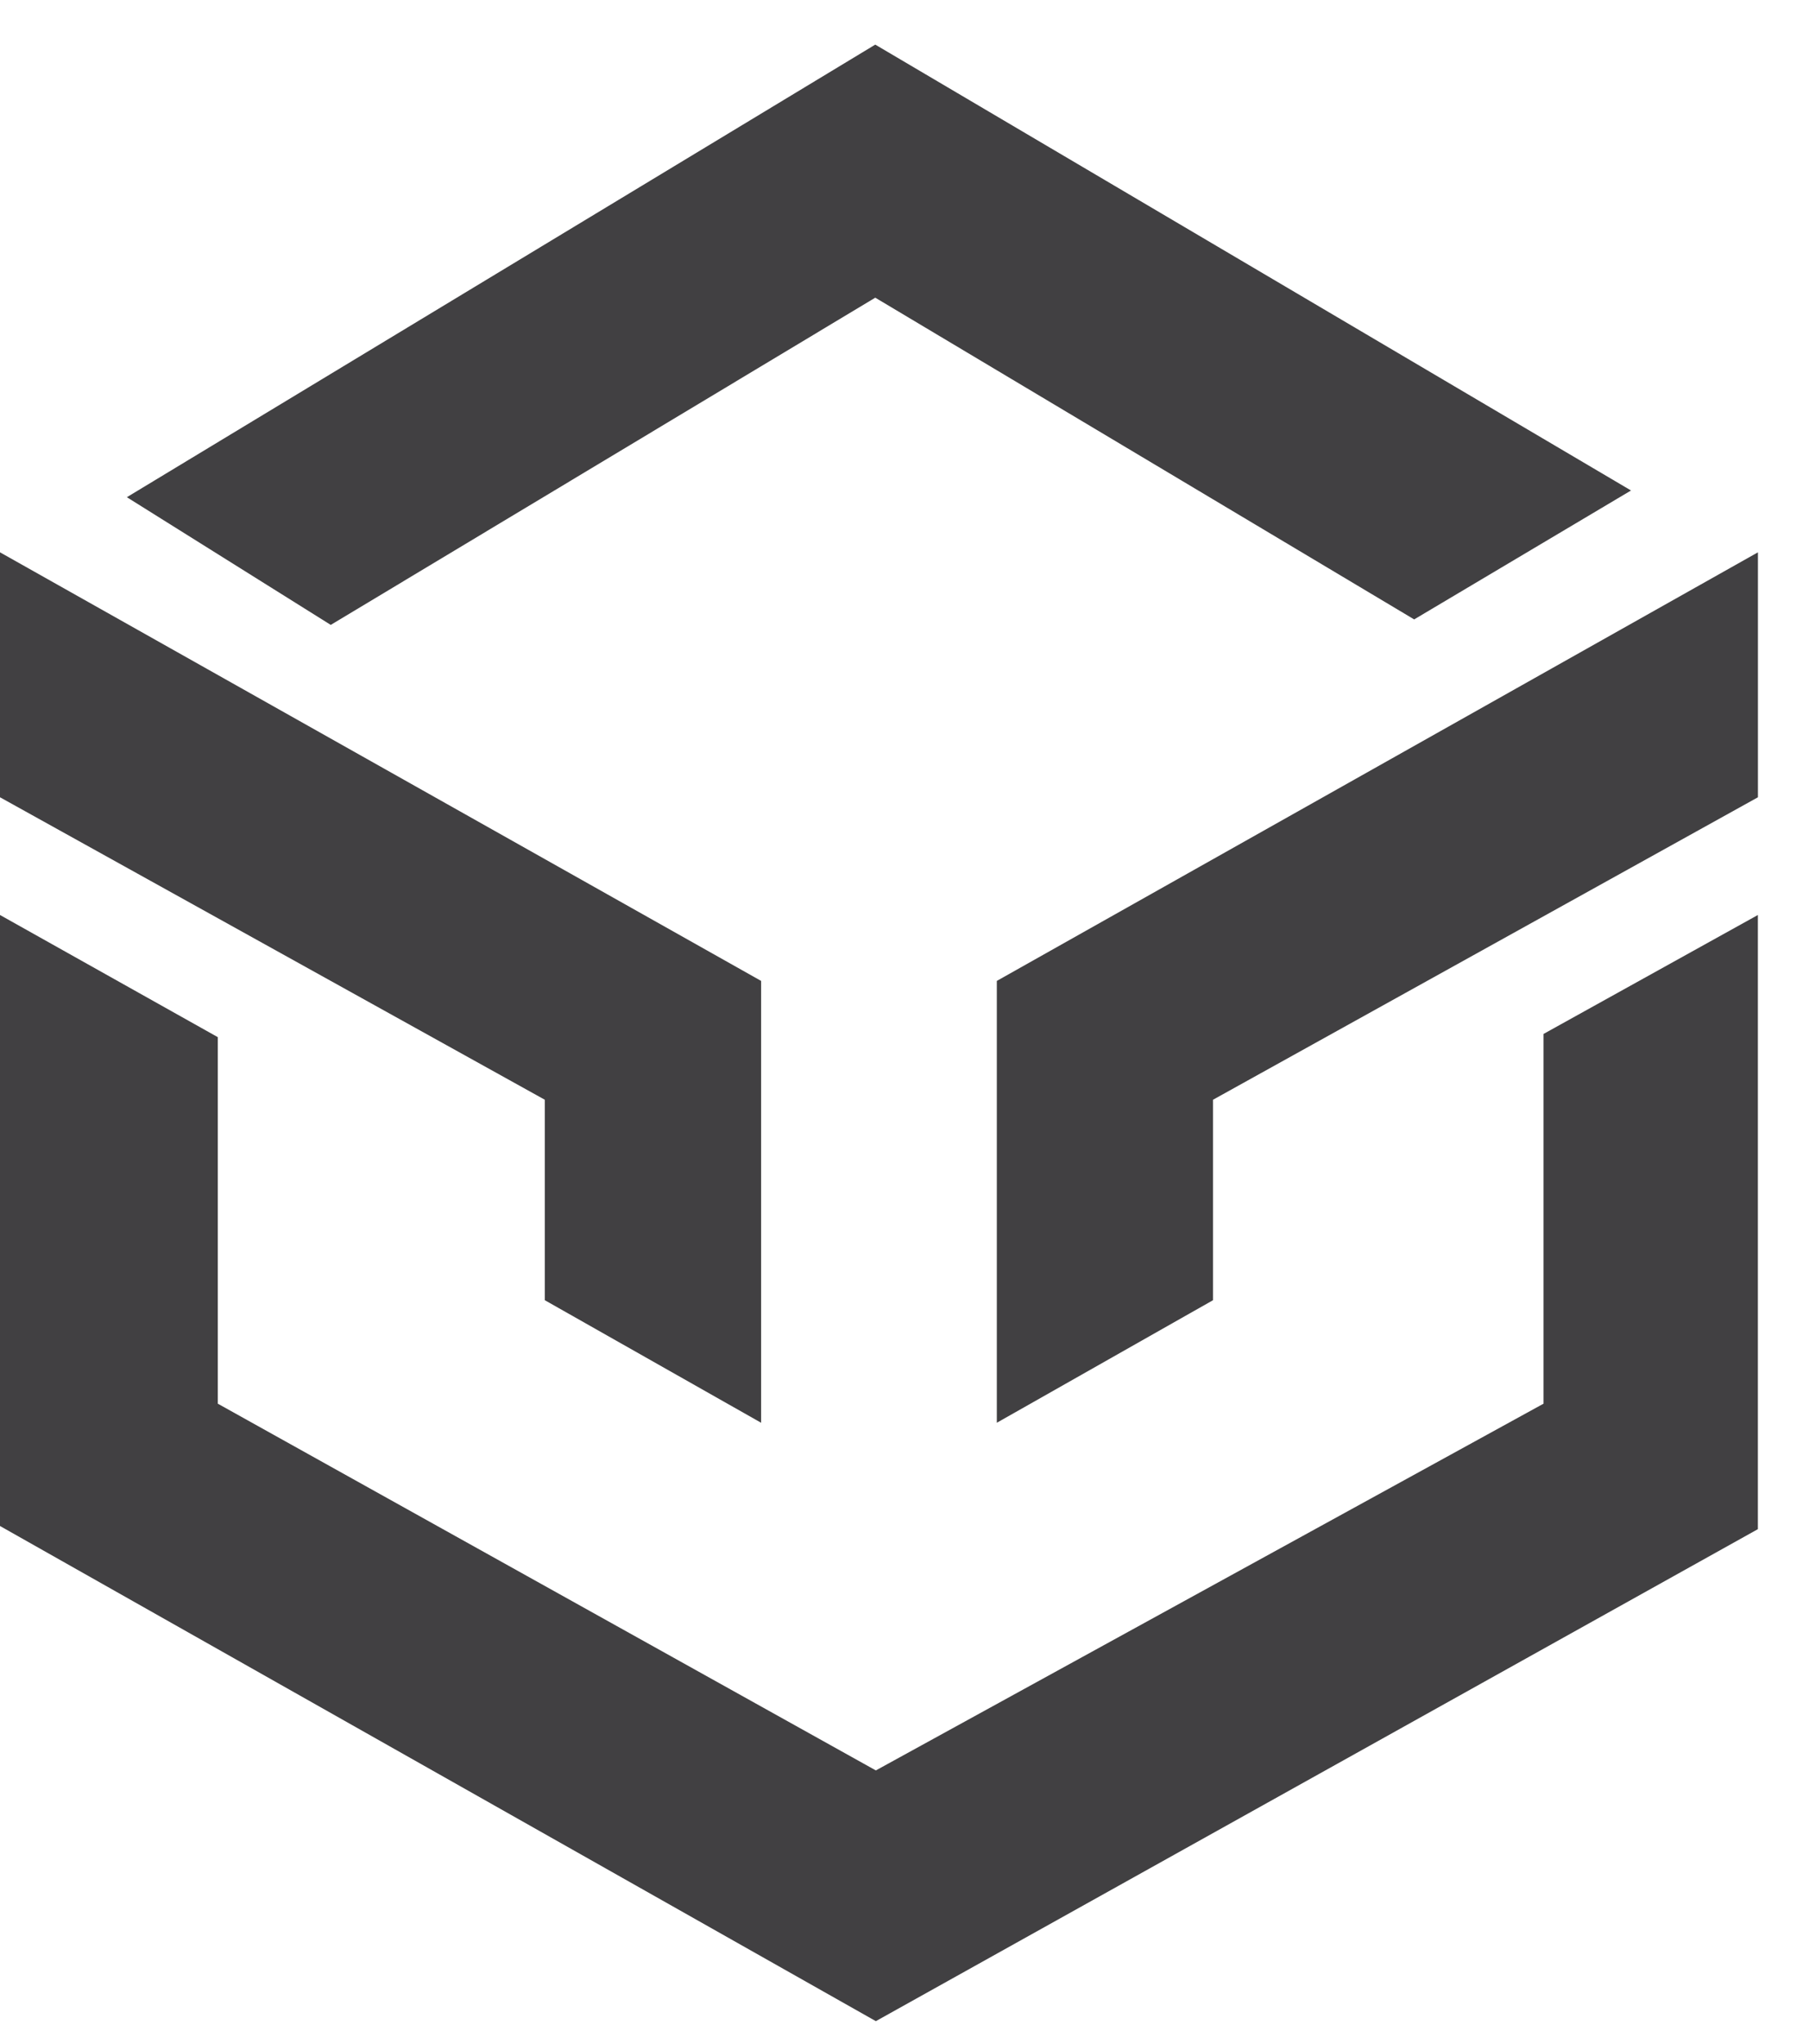 <svg width="31" height="35" viewBox="0 0 31 35" fill="none" xmlns="http://www.w3.org/2000/svg">
<path d="M0 15.67L3.732 17.762V24.039L15.009 30.32L26.451 24.039V17.707L30.124 15.67V26.188L15.009 34.614L0 26.134V15.67Z" fill="#414042"/>
<path d="M2.174 8.515L5.668 10.702L14.999 5.098L24.234 10.608L27.95 8.4L14.999 0.764L2.174 8.515Z" fill="#414042"/>
<path d="M0 9.459V13.654L9.336 18.834V22.267L13.043 24.366V16.799L0 9.459Z" fill="#414042"/>
<path d="M30.125 9.459V13.654L20.787 18.834V22.267L17.082 24.366V16.799L30.125 9.459Z" fill="#414042"/>
</svg>
